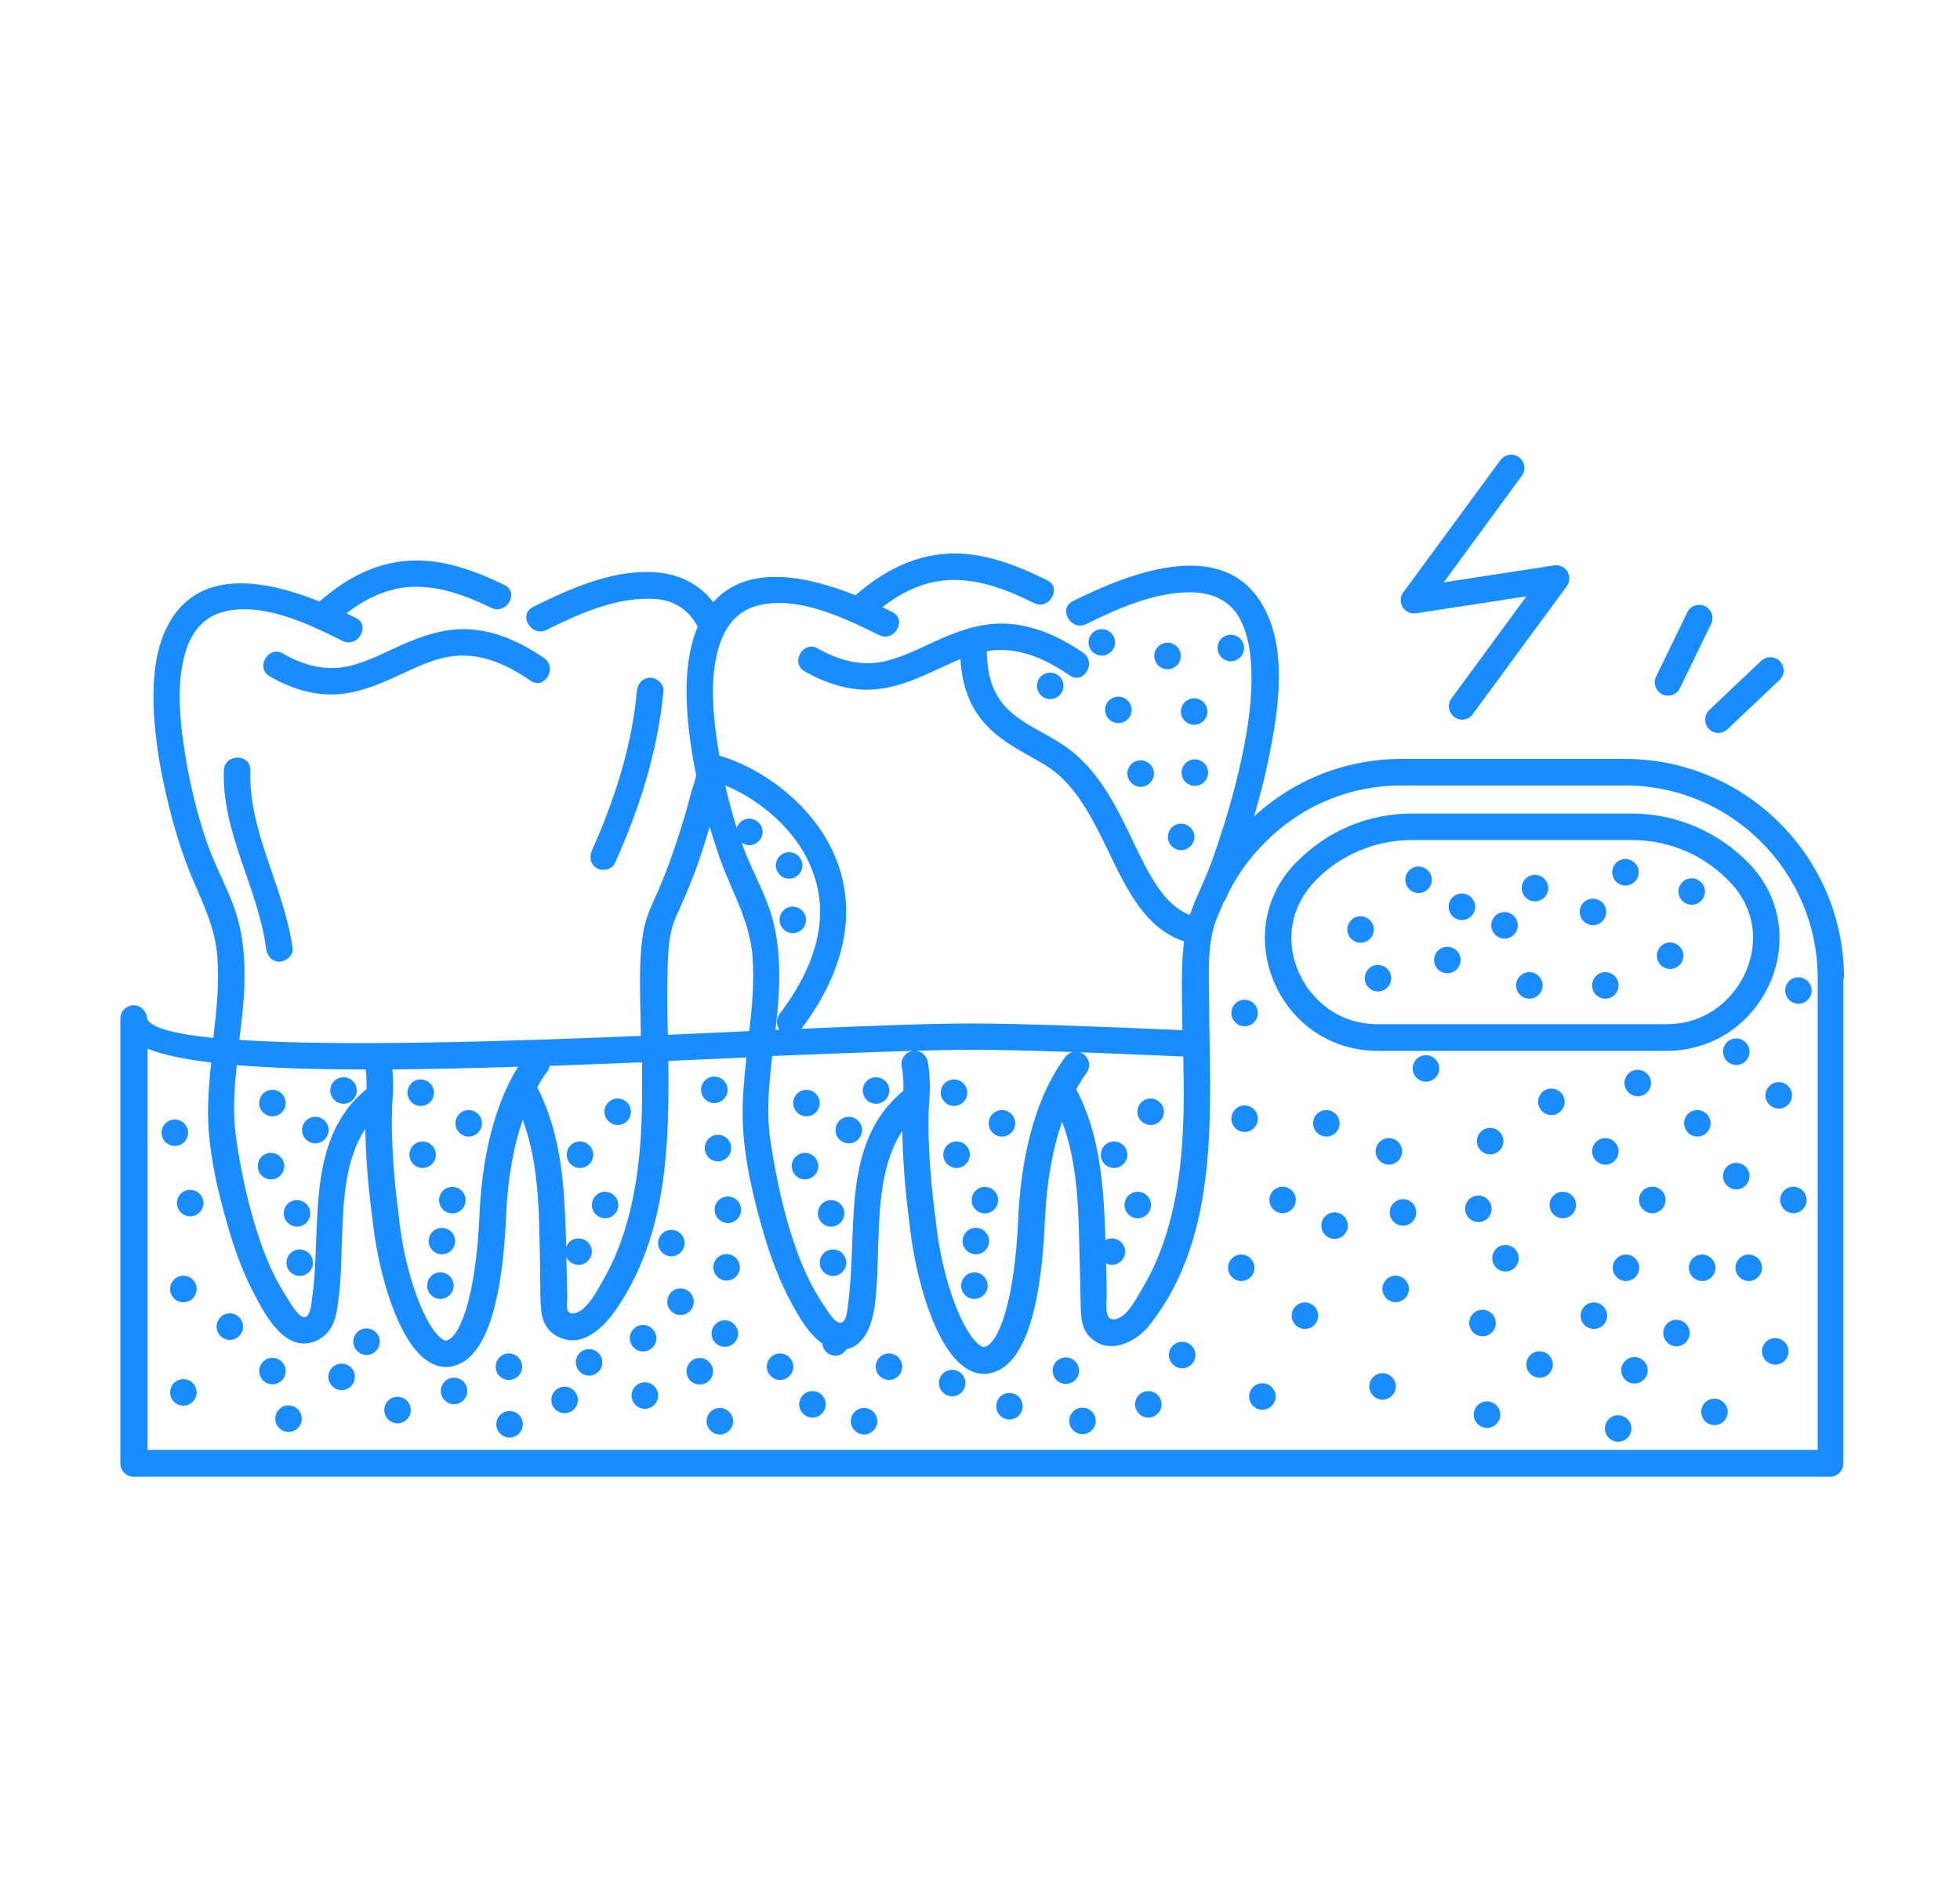 <svg width="34" height="33" viewBox="0 0 34 33" fill="none" xmlns="http://www.w3.org/2000/svg">
<path d="M3.263 19.649C3.263 19.524 3.158 19.42 3.033 19.42H3.03C2.904 19.42 2.803 19.524 2.803 19.649C2.803 19.775 2.907 19.879 3.033 19.879C3.158 19.879 3.263 19.778 3.263 19.649Z" fill="#198CFF"/>
<path d="M3.299 20.64H3.296C3.17 20.64 3.069 20.744 3.069 20.87C3.069 20.995 3.174 21.1 3.299 21.1C3.425 21.1 3.529 20.995 3.529 20.87C3.529 20.744 3.425 20.64 3.299 20.64Z" fill="#198CFF"/>
<path d="M3.184 22.13H3.178C3.052 22.13 2.951 22.234 2.951 22.36C2.951 22.486 3.055 22.59 3.181 22.59C3.307 22.59 3.411 22.486 3.411 22.36C3.411 22.234 3.31 22.13 3.184 22.13Z" fill="#198CFF"/>
<path d="M3.987 22.783H3.984C3.858 22.783 3.757 22.887 3.757 23.013C3.757 23.139 3.861 23.243 3.987 23.243C4.112 23.243 4.217 23.139 4.217 23.013C4.217 22.887 4.112 22.783 3.987 22.783Z" fill="#198CFF"/>
<path d="M3.184 23.924H3.178C3.052 23.924 2.951 24.028 2.951 24.154C2.951 24.28 3.055 24.384 3.181 24.384C3.307 24.384 3.411 24.28 3.411 24.154C3.411 24.028 3.31 23.924 3.184 23.924Z" fill="#198CFF"/>
<path d="M4.956 23.784C4.956 23.658 4.852 23.554 4.726 23.554H4.723C4.597 23.554 4.496 23.658 4.496 23.784C4.496 23.909 4.6 24.013 4.726 24.013C4.852 24.013 4.956 23.909 4.956 23.784Z" fill="#198CFF"/>
<path d="M5.005 24.38H5.002C4.877 24.38 4.775 24.485 4.775 24.61C4.775 24.736 4.88 24.84 5.005 24.84C5.131 24.84 5.235 24.736 5.235 24.61C5.235 24.485 5.134 24.38 5.005 24.38Z" fill="#198CFF"/>
<path d="M6.358 23.044H6.355C6.229 23.044 6.128 23.148 6.128 23.274C6.128 23.4 6.232 23.504 6.358 23.504C6.484 23.504 6.588 23.4 6.588 23.274C6.588 23.148 6.487 23.044 6.358 23.044Z" fill="#198CFF"/>
<path d="M5.926 23.655H5.923C5.797 23.655 5.696 23.759 5.696 23.885C5.696 24.01 5.801 24.115 5.926 24.115C6.052 24.115 6.156 24.01 6.156 23.885C6.156 23.759 6.055 23.655 5.926 23.655Z" fill="#198CFF"/>
<path d="M6.896 24.23H6.893C6.767 24.23 6.666 24.334 6.666 24.46C6.666 24.585 6.77 24.69 6.896 24.69C7.022 24.69 7.126 24.585 7.126 24.46C7.126 24.334 7.025 24.23 6.896 24.23Z" fill="#198CFF"/>
<path d="M7.876 23.899H7.873C7.748 23.899 7.646 24.003 7.646 24.129C7.646 24.255 7.751 24.359 7.876 24.359C8.002 24.359 8.106 24.255 8.106 24.129C8.106 24.003 8.005 23.899 7.876 23.899Z" fill="#198CFF"/>
<path d="M8.839 24.477H8.836C8.711 24.477 8.609 24.581 8.609 24.707C8.609 24.832 8.714 24.937 8.839 24.937C8.965 24.937 9.069 24.836 9.069 24.707C9.069 24.578 8.968 24.477 8.839 24.477Z" fill="#198CFF"/>
<path d="M8.829 23.938C8.954 23.938 9.058 23.834 9.058 23.708C9.058 23.582 8.954 23.478 8.829 23.478H8.825C8.7 23.478 8.599 23.582 8.599 23.708C8.599 23.834 8.7 23.938 8.829 23.938Z" fill="#198CFF"/>
<path d="M9.794 24.055H9.791C9.666 24.055 9.564 24.16 9.564 24.285C9.564 24.411 9.669 24.515 9.794 24.515C9.92 24.515 10.024 24.411 10.024 24.285C10.024 24.16 9.92 24.055 9.794 24.055Z" fill="#198CFF"/>
<path d="M10.219 23.403H10.216C10.09 23.403 9.989 23.507 9.989 23.633C9.989 23.759 10.094 23.863 10.219 23.863C10.345 23.863 10.449 23.759 10.449 23.633C10.449 23.507 10.345 23.403 10.219 23.403Z" fill="#198CFF"/>
<path d="M11.186 23.979H11.183C11.057 23.979 10.956 24.084 10.956 24.209C10.956 24.335 11.06 24.439 11.186 24.439C11.312 24.439 11.416 24.335 11.416 24.209C11.416 24.084 11.315 23.979 11.186 23.979Z" fill="#198CFF"/>
<path d="M11.156 23.444C11.281 23.444 11.386 23.34 11.386 23.214C11.386 23.088 11.281 22.984 11.156 22.984H11.153C11.027 22.984 10.926 23.088 10.926 23.214C10.926 23.34 11.03 23.444 11.156 23.444Z" fill="#198CFF"/>
<path d="M12.369 23.787C12.369 23.662 12.265 23.557 12.139 23.557H12.136C12.01 23.557 11.909 23.662 11.909 23.787C11.909 23.913 12.01 24.017 12.139 24.017C12.268 24.017 12.369 23.916 12.369 23.787Z" fill="#198CFF"/>
<path d="M12.574 22.903H12.571C12.445 22.903 12.344 23.007 12.344 23.133C12.344 23.259 12.448 23.363 12.574 23.363C12.699 23.363 12.804 23.259 12.804 23.133C12.804 23.007 12.699 22.903 12.574 22.903Z" fill="#198CFF"/>
<path d="M12.035 22.581C12.035 22.455 11.931 22.351 11.805 22.351H11.802C11.676 22.351 11.575 22.455 11.575 22.581C11.575 22.706 11.679 22.811 11.805 22.811C11.931 22.811 12.035 22.706 12.035 22.581Z" fill="#198CFF"/>
<path d="M12.604 21.754H12.601C12.475 21.754 12.374 21.859 12.374 21.984C12.374 22.11 12.478 22.214 12.604 22.214C12.73 22.214 12.834 22.11 12.834 21.984C12.834 21.859 12.73 21.754 12.604 21.754Z" fill="#198CFF"/>
<path d="M12.626 20.756H12.623C12.498 20.756 12.396 20.86 12.396 20.986C12.396 21.111 12.501 21.216 12.626 21.216C12.752 21.216 12.856 21.111 12.856 20.986C12.856 20.86 12.755 20.756 12.626 20.756Z" fill="#198CFF"/>
<path d="M11.876 21.563C11.876 21.438 11.772 21.334 11.646 21.334H11.643C11.517 21.334 11.416 21.438 11.416 21.563C11.416 21.689 11.52 21.793 11.646 21.793C11.772 21.793 11.876 21.689 11.876 21.563Z" fill="#198CFF"/>
<path d="M12.454 19.686H12.451C12.326 19.686 12.225 19.79 12.225 19.916C12.225 20.042 12.329 20.146 12.454 20.146C12.58 20.146 12.684 20.042 12.684 19.916C12.684 19.79 12.583 19.686 12.454 19.686Z" fill="#198CFF"/>
<path d="M12.392 19.135C12.518 19.135 12.622 19.03 12.622 18.905C12.622 18.779 12.518 18.675 12.392 18.675H12.389C12.263 18.675 12.162 18.779 12.162 18.905C12.162 19.03 12.263 19.135 12.392 19.135Z" fill="#198CFF"/>
<path d="M12.487 24.424H12.484C12.358 24.424 12.257 24.528 12.257 24.654C12.257 24.779 12.361 24.884 12.487 24.884C12.612 24.884 12.717 24.779 12.717 24.654C12.717 24.528 12.612 24.424 12.487 24.424Z" fill="#198CFF"/>
<path d="M13.532 23.478H13.529C13.403 23.478 13.302 23.582 13.302 23.708C13.302 23.834 13.406 23.938 13.532 23.938C13.657 23.938 13.762 23.834 13.762 23.708C13.762 23.582 13.657 23.478 13.532 23.478Z" fill="#198CFF"/>
<path d="M14.094 24.131H14.091C13.965 24.131 13.864 24.235 13.864 24.361C13.864 24.486 13.969 24.591 14.094 24.591C14.22 24.591 14.324 24.486 14.324 24.361C14.324 24.235 14.223 24.131 14.094 24.131Z" fill="#198CFF"/>
<path d="M20.507 23.276H20.504C20.378 23.276 20.277 23.38 20.277 23.506C20.277 23.632 20.382 23.736 20.507 23.736C20.633 23.736 20.737 23.632 20.737 23.506C20.737 23.38 20.636 23.276 20.507 23.276Z" fill="#198CFF"/>
<path d="M19.92 24.131H19.917C19.792 24.131 19.69 24.235 19.69 24.361C19.69 24.486 19.795 24.591 19.92 24.591C20.046 24.591 20.15 24.486 20.15 24.361C20.15 24.235 20.046 24.131 19.92 24.131Z" fill="#198CFF"/>
<path d="M14.989 24.424H14.986C14.86 24.424 14.759 24.528 14.759 24.654C14.759 24.779 14.863 24.884 14.989 24.884C15.114 24.884 15.219 24.779 15.219 24.654C15.219 24.528 15.114 24.424 14.989 24.424Z" fill="#198CFF"/>
<path d="M15.421 23.478H15.418C15.293 23.478 15.191 23.582 15.191 23.708C15.191 23.834 15.296 23.938 15.421 23.938C15.547 23.938 15.651 23.834 15.651 23.708C15.651 23.582 15.55 23.478 15.421 23.478Z" fill="#198CFF"/>
<path d="M16.517 23.762H16.514C16.388 23.762 16.287 23.866 16.287 23.991C16.287 24.117 16.391 24.221 16.517 24.221C16.643 24.221 16.747 24.117 16.747 23.991C16.747 23.866 16.646 23.762 16.517 23.762Z" fill="#198CFF"/>
<path d="M17.511 24.164H17.508C17.382 24.164 17.281 24.268 17.281 24.394C17.281 24.52 17.386 24.624 17.511 24.624C17.637 24.624 17.741 24.52 17.741 24.394C17.741 24.268 17.637 24.164 17.511 24.164Z" fill="#198CFF"/>
<path d="M18.719 23.777C18.719 23.651 18.614 23.547 18.489 23.547H18.486C18.36 23.547 18.259 23.651 18.259 23.777C18.259 23.902 18.363 24.007 18.489 24.007C18.614 24.007 18.719 23.902 18.719 23.777Z" fill="#198CFF"/>
<path d="M18.778 24.419H18.775C18.649 24.419 18.548 24.523 18.548 24.649C18.548 24.774 18.652 24.878 18.778 24.878C18.903 24.878 19.008 24.774 19.008 24.649C19.008 24.523 18.903 24.419 18.778 24.419Z" fill="#198CFF"/>
<path d="M5.938 12.036C6.303 11.993 6.634 11.845 6.965 11.692C7.265 11.554 7.575 11.404 7.909 11.377C8.387 11.337 8.819 11.545 9.206 11.809C9.448 11.974 9.678 11.579 9.436 11.413C9.025 11.134 8.556 10.917 8.05 10.914C7.673 10.911 7.32 11.033 6.977 11.183C6.671 11.318 6.373 11.484 6.042 11.557C5.641 11.646 5.257 11.539 4.908 11.337C4.654 11.19 4.424 11.585 4.678 11.732C5.061 11.953 5.49 12.088 5.938 12.036Z" fill="#198CFF"/>
<path d="M3.883 13.366C3.849 14.457 4.475 15.395 4.616 16.452C4.631 16.575 4.711 16.682 4.846 16.682C4.956 16.682 5.091 16.575 5.076 16.452C4.935 15.401 4.309 14.441 4.343 13.366C4.352 13.068 3.892 13.068 3.883 13.366Z" fill="#198CFF"/>
<path d="M10.666 14.975C11.095 14.025 11.411 13.029 11.509 11.986C11.521 11.864 11.396 11.757 11.279 11.757C11.144 11.757 11.062 11.861 11.049 11.986C10.96 12.943 10.663 13.875 10.271 14.745C10.219 14.859 10.237 14.994 10.354 15.061C10.449 15.116 10.614 15.089 10.666 14.975Z" fill="#198CFF"/>
<path d="M10.496 21.133C10.622 21.133 10.726 21.029 10.726 20.903C10.726 20.777 10.622 20.673 10.496 20.673H10.493C10.368 20.673 10.267 20.777 10.267 20.903C10.267 21.029 10.371 21.133 10.496 21.133Z" fill="#198CFF"/>
<path d="M10.061 20.261C10.187 20.261 10.291 20.157 10.291 20.031C10.291 19.905 10.187 19.801 10.061 19.801H10.058C9.932 19.801 9.831 19.905 9.831 20.031C9.831 20.157 9.935 20.261 10.061 20.261Z" fill="#198CFF"/>
<path d="M10.715 19.515C10.841 19.515 10.945 19.411 10.945 19.286C10.945 19.16 10.841 19.056 10.715 19.056H10.712C10.586 19.056 10.485 19.16 10.485 19.286C10.485 19.411 10.59 19.515 10.715 19.515Z" fill="#198CFF"/>
<path d="M8.13 19.716C8.256 19.716 8.36 19.612 8.36 19.486C8.36 19.361 8.256 19.256 8.13 19.256H8.127C8.002 19.256 7.9 19.361 7.9 19.486C7.9 19.612 8.005 19.716 8.13 19.716Z" fill="#198CFF"/>
<path d="M7.331 19.802H7.328C7.203 19.802 7.102 19.906 7.102 20.031C7.102 20.157 7.206 20.261 7.331 20.261C7.457 20.261 7.561 20.157 7.561 20.031C7.561 19.903 7.457 19.802 7.331 19.802Z" fill="#198CFF"/>
<path d="M7.847 21.049C7.973 21.049 8.077 20.945 8.077 20.819C8.077 20.693 7.973 20.589 7.847 20.589H7.844C7.718 20.589 7.617 20.693 7.617 20.819C7.617 20.945 7.718 21.049 7.847 21.049Z" fill="#198CFF"/>
<path d="M7.665 21.3H7.662C7.537 21.3 7.436 21.404 7.436 21.529C7.436 21.655 7.54 21.759 7.665 21.759C7.791 21.759 7.895 21.655 7.895 21.529C7.895 21.404 7.794 21.3 7.665 21.3Z" fill="#198CFF"/>
<path d="M5.152 21.278C5.277 21.278 5.382 21.174 5.382 21.048C5.382 20.922 5.277 20.818 5.152 20.818H5.149C5.023 20.818 4.922 20.922 4.922 21.048C4.922 21.174 5.026 21.278 5.152 21.278Z" fill="#198CFF"/>
<path d="M4.701 20.459C4.826 20.459 4.931 20.355 4.931 20.229C4.931 20.103 4.826 19.999 4.701 19.999H4.698C4.572 19.999 4.471 20.103 4.471 20.229C4.471 20.358 4.575 20.459 4.701 20.459Z" fill="#198CFF"/>
<path d="M5.47 19.833C5.596 19.833 5.7 19.729 5.7 19.603C5.7 19.478 5.596 19.373 5.47 19.373H5.467C5.341 19.373 5.24 19.478 5.24 19.603C5.24 19.729 5.344 19.833 5.47 19.833Z" fill="#198CFF"/>
<path d="M4.726 19.365C4.852 19.365 4.956 19.261 4.956 19.135C4.956 19.009 4.852 18.905 4.726 18.905H4.723C4.597 18.905 4.496 19.009 4.496 19.135C4.496 19.261 4.6 19.365 4.726 19.365Z" fill="#198CFF"/>
<path d="M7.639 22.072H7.636C7.51 22.072 7.409 22.176 7.409 22.302C7.409 22.428 7.513 22.532 7.639 22.532C7.765 22.532 7.869 22.428 7.869 22.302C7.869 22.176 7.768 22.072 7.639 22.072Z" fill="#198CFF"/>
<path d="M7.298 19.185C7.424 19.185 7.528 19.081 7.528 18.955C7.528 18.829 7.424 18.725 7.298 18.725H7.295C7.17 18.725 7.068 18.829 7.068 18.955C7.068 19.081 7.173 19.185 7.298 19.185Z" fill="#198CFF"/>
<path d="M5.199 21.674H5.196C5.07 21.674 4.969 21.778 4.969 21.904C4.969 22.03 5.073 22.134 5.199 22.134C5.324 22.134 5.429 22.03 5.429 21.904C5.429 21.778 5.324 21.674 5.199 21.674Z" fill="#198CFF"/>
<path d="M5.959 19.147C6.085 19.147 6.189 19.043 6.189 18.917C6.189 18.791 6.085 18.687 5.959 18.687H5.956C5.831 18.687 5.729 18.791 5.729 18.917C5.729 19.043 5.834 19.147 5.959 19.147Z" fill="#198CFF"/>
<path d="M19.737 21.133C19.862 21.133 19.967 21.029 19.967 20.903C19.967 20.777 19.862 20.673 19.737 20.673H19.734C19.608 20.673 19.507 20.777 19.507 20.903C19.507 21.029 19.611 21.133 19.737 21.133Z" fill="#198CFF"/>
<path d="M19.326 20.261C19.451 20.261 19.556 20.157 19.556 20.031C19.556 19.905 19.451 19.801 19.326 19.801H19.323C19.197 19.801 19.096 19.905 19.096 20.031C19.093 20.157 19.197 20.261 19.326 20.261Z" fill="#198CFF"/>
<path d="M19.96 19.515C20.086 19.515 20.19 19.411 20.19 19.286C20.19 19.16 20.086 19.056 19.96 19.056H19.957C19.832 19.056 19.73 19.16 19.73 19.286C19.73 19.411 19.832 19.515 19.96 19.515Z" fill="#198CFF"/>
<path d="M17.381 19.716C17.507 19.716 17.611 19.612 17.611 19.486C17.611 19.361 17.507 19.256 17.381 19.256H17.378C17.253 19.256 17.151 19.361 17.151 19.486C17.151 19.612 17.253 19.716 17.381 19.716Z" fill="#198CFF"/>
<path d="M16.593 19.801H16.59C16.464 19.801 16.363 19.906 16.363 20.031C16.363 20.157 16.468 20.261 16.593 20.261C16.719 20.261 16.823 20.157 16.823 20.031C16.823 19.903 16.722 19.801 16.593 19.801Z" fill="#198CFF"/>
<path d="M17.085 21.049C17.211 21.049 17.315 20.945 17.315 20.819C17.315 20.693 17.211 20.589 17.085 20.589H17.082C16.957 20.589 16.855 20.693 16.855 20.819C16.855 20.945 16.96 21.049 17.085 21.049Z" fill="#198CFF"/>
<path d="M16.928 21.299H16.925C16.799 21.299 16.698 21.404 16.698 21.529C16.698 21.655 16.802 21.759 16.928 21.759C17.054 21.759 17.158 21.655 17.158 21.529C17.158 21.404 17.054 21.299 16.928 21.299Z" fill="#198CFF"/>
<path d="M14.417 21.278C14.543 21.278 14.647 21.174 14.647 21.048C14.647 20.922 14.543 20.818 14.417 20.818H14.414C14.289 20.818 14.188 20.922 14.188 21.048C14.188 21.174 14.289 21.278 14.417 21.278Z" fill="#198CFF"/>
<path d="M13.964 19.999H13.961C13.835 19.999 13.734 20.103 13.734 20.229C13.734 20.354 13.839 20.459 13.964 20.459C14.09 20.459 14.194 20.354 14.194 20.229C14.194 20.103 14.09 19.999 13.964 19.999Z" fill="#198CFF"/>
<path d="M14.724 19.833C14.85 19.833 14.954 19.729 14.954 19.603C14.954 19.477 14.85 19.373 14.724 19.373H14.721C14.595 19.373 14.494 19.477 14.494 19.603C14.494 19.729 14.595 19.833 14.724 19.833Z" fill="#198CFF"/>
<path d="M13.99 19.365C14.115 19.365 14.22 19.261 14.22 19.135C14.22 19.009 14.115 18.905 13.99 18.905H13.987C13.861 18.905 13.76 19.009 13.76 19.135C13.76 19.261 13.861 19.365 13.99 19.365Z" fill="#198CFF"/>
<path d="M16.903 22.072H16.9C16.774 22.072 16.673 22.177 16.673 22.302C16.673 22.428 16.777 22.532 16.903 22.532C17.028 22.532 17.133 22.428 17.133 22.302C17.133 22.177 17.028 22.072 16.903 22.072Z" fill="#198CFF"/>
<path d="M16.549 19.185C16.675 19.185 16.779 19.08 16.779 18.955C16.779 18.829 16.675 18.725 16.549 18.725H16.546C16.421 18.725 16.319 18.829 16.319 18.955C16.319 19.08 16.424 19.185 16.549 19.185Z" fill="#198CFF"/>
<path d="M14.45 21.674H14.447C14.321 21.674 14.22 21.778 14.22 21.904C14.22 22.03 14.324 22.134 14.45 22.134C14.575 22.134 14.68 22.03 14.68 21.904C14.68 21.778 14.578 21.674 14.45 21.674Z" fill="#198CFF"/>
<path d="M15.197 19.147C15.322 19.147 15.427 19.043 15.427 18.917C15.427 18.791 15.322 18.687 15.197 18.687H15.194C15.068 18.687 14.967 18.791 14.967 18.917C14.967 19.043 15.068 19.147 15.197 19.147Z" fill="#198CFF"/>
<path d="M19.787 13.649C19.912 13.649 20.017 13.544 20.017 13.419C20.017 13.293 19.912 13.189 19.787 13.189H19.784C19.658 13.189 19.557 13.293 19.557 13.419C19.557 13.544 19.661 13.649 19.787 13.649Z" fill="#198CFF"/>
<path d="M19.4 12.085H19.397C19.271 12.085 19.17 12.189 19.17 12.315C19.17 12.44 19.274 12.544 19.4 12.544C19.526 12.544 19.63 12.44 19.63 12.315C19.63 12.189 19.526 12.085 19.4 12.085Z" fill="#198CFF"/>
<path d="M18.215 11.668C18.089 11.668 17.988 11.772 17.988 11.898C17.988 12.023 18.093 12.128 18.218 12.128C18.344 12.128 18.448 12.023 18.448 11.898C18.448 11.772 18.344 11.668 18.218 11.668H18.215Z" fill="#198CFF"/>
<path d="M19.113 10.914H19.11C18.984 10.914 18.883 11.018 18.883 11.143C18.883 11.269 18.987 11.373 19.113 11.373C19.238 11.373 19.343 11.269 19.343 11.143C19.343 11.018 19.238 10.914 19.113 10.914Z" fill="#198CFF"/>
<path d="M20.253 11.149H20.25C20.125 11.149 20.023 11.253 20.023 11.379C20.023 11.505 20.128 11.609 20.253 11.609C20.379 11.609 20.483 11.505 20.483 11.379C20.483 11.253 20.382 11.149 20.253 11.149Z" fill="#198CFF"/>
<path d="M21.581 11.241C21.581 11.115 21.477 11.011 21.351 11.011H21.348C21.222 11.011 21.121 11.115 21.121 11.241C21.121 11.367 21.225 11.471 21.351 11.471C21.477 11.471 21.581 11.367 21.581 11.241Z" fill="#198CFF"/>
<path d="M20.715 12.114H20.712C20.587 12.114 20.485 12.218 20.485 12.344C20.485 12.469 20.59 12.573 20.715 12.573C20.841 12.573 20.945 12.469 20.945 12.344C20.945 12.218 20.841 12.114 20.715 12.114Z" fill="#198CFF"/>
<path d="M20.957 13.402C20.957 13.277 20.853 13.172 20.727 13.172H20.724C20.598 13.172 20.497 13.277 20.497 13.402C20.497 13.528 20.601 13.632 20.727 13.632C20.853 13.632 20.957 13.531 20.957 13.402Z" fill="#198CFF"/>
<path d="M20.486 14.288C20.36 14.288 20.259 14.392 20.259 14.518C20.259 14.644 20.363 14.748 20.489 14.748C20.614 14.748 20.719 14.644 20.719 14.518C20.719 14.392 20.614 14.288 20.489 14.288H20.486Z" fill="#198CFF"/>
<path d="M13.689 15.242C13.815 15.242 13.919 15.138 13.919 15.012C13.919 14.887 13.815 14.783 13.689 14.783H13.686C13.56 14.783 13.459 14.887 13.459 15.012C13.459 15.138 13.563 15.242 13.689 15.242Z" fill="#198CFF"/>
<path d="M13.752 15.727H13.749C13.624 15.727 13.523 15.831 13.523 15.957C13.523 16.083 13.627 16.187 13.752 16.187C13.878 16.187 13.982 16.083 13.982 15.957C13.982 15.831 13.878 15.727 13.752 15.727Z" fill="#198CFF"/>
<path d="M31.988 16.966C31.988 14.869 30.284 13.165 28.187 13.165H24.312C23.353 13.165 22.451 13.521 21.753 14.164C21.848 13.836 21.936 13.508 22.004 13.174C22.176 12.331 22.36 11.212 21.866 10.437C21.143 9.303 19.533 9.971 18.61 10.428C18.347 10.559 18.577 10.955 18.843 10.826C19.368 10.566 19.95 10.305 20.542 10.277C20.891 10.259 21.198 10.336 21.412 10.59C21.596 10.811 21.679 11.172 21.701 11.491C21.731 11.939 21.682 12.393 21.602 12.831C21.514 13.321 21.388 13.806 21.241 14.281C21.17 14.508 21.097 14.732 21.017 14.952C20.904 15.265 20.747 15.559 20.64 15.872C20.189 15.697 19.938 15.185 19.653 14.591C19.389 14.039 19.113 13.469 18.629 13.061C18.46 12.92 18.267 12.812 18.08 12.708C17.568 12.423 17.127 12.175 17.118 11.298C17.164 11.292 17.21 11.28 17.256 11.277C17.737 11.246 18.169 11.451 18.558 11.718C18.801 11.884 19.03 11.488 18.788 11.323C18.378 11.041 17.905 10.826 17.4 10.817C17.01 10.811 16.642 10.937 16.293 11.093C15.974 11.234 15.668 11.402 15.324 11.476C14.923 11.562 14.537 11.448 14.187 11.249C13.933 11.102 13.703 11.498 13.957 11.645C14.344 11.865 14.773 12.003 15.22 11.954C15.597 11.914 15.938 11.761 16.281 11.602C16.407 11.543 16.532 11.485 16.661 11.433C16.719 12.478 17.348 12.828 17.857 13.113C18.031 13.211 18.2 13.303 18.332 13.416C18.742 13.76 18.994 14.287 19.239 14.793C19.552 15.443 19.877 16.111 20.539 16.329C20.487 16.761 20.502 17.205 20.508 17.641C20.508 17.717 20.511 17.794 20.511 17.87C19.04 17.806 17.758 17.757 16.875 17.754C16.131 17.754 15.101 17.794 13.902 17.846C14.828 16.614 14.76 15.611 14.537 14.989C14.15 13.91 13.102 13.278 12.48 13.11C12.461 13.003 12.443 12.892 12.428 12.785C12.363 12.307 12.326 11.795 12.443 11.32C12.544 10.906 12.762 10.587 13.182 10.495C13.868 10.342 14.653 10.722 15.248 11.016C15.511 11.148 15.744 10.753 15.481 10.618C15.426 10.59 15.367 10.562 15.306 10.532C15.655 10.262 16.057 10.069 16.511 10.06C17.014 10.051 17.495 10.241 17.936 10.461C18.197 10.593 18.43 10.198 18.166 10.066C17.639 9.805 17.066 9.578 16.468 9.603C15.842 9.628 15.303 9.922 14.84 10.326C14.003 9.992 12.973 9.772 12.372 10.446C12.155 10.164 11.848 9.986 11.462 9.937C10.699 9.845 9.911 10.198 9.246 10.529C8.982 10.661 9.212 11.056 9.479 10.927C10.052 10.642 10.72 10.342 11.376 10.391C11.71 10.415 11.965 10.599 12.103 10.872C11.931 11.274 11.9 11.74 11.913 12.169C11.928 12.595 11.989 13.018 12.075 13.438C12.069 13.524 12.02 13.643 11.995 13.729C11.965 13.849 11.931 13.968 11.897 14.088C11.83 14.321 11.756 14.551 11.677 14.78C11.597 15.01 11.511 15.237 11.413 15.461C11.318 15.673 11.217 15.878 11.171 16.108C11.079 16.586 11.103 17.089 11.109 17.573C11.113 17.705 11.113 17.837 11.116 17.969C8.774 18.067 5.907 18.156 4.151 18.039C4.185 17.763 4.218 17.49 4.234 17.221C4.255 16.798 4.24 16.365 4.129 15.958C4.01 15.513 3.765 15.108 3.611 14.676C3.403 14.091 3.259 13.462 3.176 12.846C3.112 12.38 3.078 11.881 3.188 11.418C3.286 11.007 3.501 10.694 3.918 10.602C4.589 10.455 5.359 10.826 5.941 11.117C6.205 11.249 6.438 10.854 6.174 10.719C6.122 10.691 6.067 10.667 6.009 10.639C6.343 10.382 6.726 10.195 7.155 10.179C7.636 10.164 8.096 10.336 8.522 10.544C8.786 10.673 9.016 10.277 8.752 10.149C8.243 9.9 7.688 9.695 7.112 9.726C6.508 9.756 5.987 10.044 5.543 10.434C4.629 10.069 3.483 9.842 2.94 10.796C2.698 11.219 2.652 11.74 2.664 12.218C2.68 12.825 2.793 13.435 2.94 14.023C3.044 14.437 3.17 14.842 3.336 15.234C3.529 15.694 3.737 16.105 3.771 16.611C3.805 17.08 3.755 17.543 3.7 18.005C3.044 17.938 2.618 17.834 2.548 17.668C2.548 17.543 2.443 17.438 2.318 17.438C2.192 17.438 2.088 17.543 2.088 17.668V25.387C2.088 25.513 2.192 25.617 2.318 25.617H31.746C31.807 25.617 31.866 25.592 31.908 25.549C31.951 25.506 31.976 25.448 31.976 25.387V17.671V17.668V16.966H31.988ZM16.882 18.211H16.897C17.771 18.211 19.058 18.263 20.526 18.327C20.533 18.6 20.536 18.876 20.533 19.149C20.523 20.022 20.438 20.905 20.119 21.727C20.033 21.951 19.926 22.168 19.803 22.374C19.705 22.536 19.573 22.803 19.386 22.873C19.125 22.968 19.202 22.573 19.199 22.426C19.196 22.254 19.19 22.085 19.187 21.914C19.218 21.929 19.251 21.941 19.288 21.941C19.414 21.941 19.518 21.837 19.518 21.712C19.518 21.586 19.414 21.482 19.288 21.482H19.285C19.245 21.482 19.208 21.494 19.175 21.512C19.15 20.617 19.092 19.698 18.669 18.894C18.73 18.787 18.788 18.692 18.847 18.612C18.923 18.511 18.902 18.367 18.801 18.29C18.699 18.214 18.555 18.235 18.479 18.336C18.145 18.784 17.731 19.636 17.663 21.147C17.599 22.585 17.32 23.305 17.081 23.364C17.075 23.367 17.05 23.373 16.998 23.336C16.716 23.143 16.339 22.245 16.226 21.123C16.121 20.347 16.082 19.566 16.121 19.081C16.152 18.689 16.094 18.416 16.091 18.407C16.063 18.284 15.941 18.205 15.818 18.232C15.695 18.26 15.616 18.382 15.643 18.505C15.643 18.508 15.68 18.674 15.671 18.922C14.567 19.826 14.889 21.362 14.711 22.619C14.699 22.705 14.693 22.916 14.592 22.944C14.485 22.974 14.344 22.72 14.291 22.643C14.086 22.343 13.933 22.009 13.81 21.666C13.595 21.062 13.464 20.43 13.366 19.799C13.292 19.311 13.338 18.812 13.396 18.318C14.816 18.263 16.036 18.211 16.882 18.211ZM14.107 15.142C14.38 15.899 14.181 16.724 13.522 17.591C13.461 17.674 13.464 17.782 13.519 17.861C13.497 17.861 13.473 17.864 13.451 17.864C13.476 17.665 13.497 17.463 13.507 17.267C13.531 16.844 13.519 16.408 13.415 15.994C13.301 15.535 13.047 15.118 12.884 14.673C12.878 14.652 12.872 14.63 12.863 14.612C12.903 14.639 12.946 14.661 12.998 14.661C13.123 14.661 13.228 14.557 13.228 14.431C13.228 14.305 13.123 14.201 12.998 14.201H12.995C12.893 14.201 12.811 14.269 12.78 14.361C12.704 14.118 12.636 13.873 12.581 13.625C13.133 13.849 13.838 14.382 14.107 15.142ZM11.582 16.773C11.591 16.47 11.606 16.169 11.732 15.89C11.848 15.63 11.965 15.372 12.063 15.102C12.155 14.851 12.235 14.597 12.311 14.342C12.403 14.652 12.504 14.958 12.633 15.259C12.826 15.712 13.022 16.117 13.056 16.62C13.084 17.043 13.047 17.466 12.998 17.886C12.936 17.889 12.875 17.892 12.811 17.895C12.434 17.913 12.02 17.932 11.585 17.95C11.575 17.552 11.569 17.156 11.582 16.773ZM11.137 19.094C11.128 19.976 11.039 20.875 10.708 21.702C10.631 21.892 10.539 22.073 10.438 22.251C10.343 22.413 10.227 22.637 10.061 22.741C10 22.778 9.905 22.818 9.853 22.744C9.819 22.698 9.84 22.57 9.84 22.518C9.834 22.282 9.831 22.043 9.825 21.806C9.862 21.886 9.942 21.941 10.037 21.941C10.162 21.941 10.267 21.837 10.267 21.712C10.267 21.586 10.162 21.482 10.037 21.482H10.034C9.935 21.482 9.856 21.543 9.822 21.629C9.797 20.681 9.761 19.716 9.319 18.861C9.377 18.756 9.436 18.661 9.494 18.588C9.515 18.557 9.528 18.523 9.534 18.49C10.052 18.471 10.585 18.45 11.14 18.428C11.137 18.649 11.137 18.873 11.137 19.094ZM6.806 18.551C7.477 18.545 8.21 18.529 8.988 18.505C8.691 18.983 8.375 19.783 8.317 21.077C8.256 22.487 7.98 23.195 7.747 23.253C7.728 23.259 7.701 23.25 7.67 23.229C7.394 23.039 7.023 22.159 6.913 21.055C6.812 20.292 6.772 19.526 6.812 19.051C6.827 18.839 6.818 18.668 6.806 18.551ZM6.343 18.551C6.352 18.622 6.364 18.738 6.358 18.891C5.276 19.78 5.589 21.285 5.414 22.521C5.405 22.594 5.389 22.852 5.276 22.849C5.172 22.846 5.025 22.582 4.976 22.505C4.776 22.202 4.629 21.865 4.51 21.521C4.313 20.945 4.182 20.341 4.096 19.74C4.034 19.323 4.062 18.901 4.108 18.477C4.73 18.529 5.481 18.551 6.343 18.551ZM2.56 25.154V18.192C2.817 18.297 3.195 18.376 3.664 18.431C3.633 18.726 3.608 19.02 3.608 19.314C3.614 19.989 3.783 20.697 3.973 21.34C4.083 21.712 4.218 22.079 4.399 22.426C4.552 22.72 4.792 23.18 5.132 23.284C5.334 23.345 5.543 23.269 5.681 23.115C5.815 22.965 5.843 22.763 5.868 22.57C5.92 22.19 5.92 21.803 5.935 21.42C5.956 20.823 5.99 20.102 6.337 19.581C6.343 20.032 6.383 20.565 6.456 21.108C6.554 22.064 6.894 23.256 7.413 23.606C7.532 23.689 7.646 23.713 7.737 23.713C7.787 23.713 7.832 23.707 7.869 23.695C8.403 23.56 8.709 22.683 8.78 21.095C8.81 20.381 8.924 19.838 9.068 19.425C9.365 20.222 9.35 21.111 9.368 21.954C9.374 22.205 9.365 22.466 9.387 22.717C9.402 22.913 9.488 23.085 9.666 23.18C10.107 23.416 10.493 23.005 10.717 22.671C11.566 21.399 11.609 19.894 11.594 18.404C12.002 18.386 12.412 18.367 12.835 18.349C12.872 18.346 12.909 18.346 12.949 18.343C12.909 18.701 12.875 19.06 12.884 19.422C12.9 20.093 13.071 20.801 13.261 21.442C13.378 21.831 13.522 22.217 13.715 22.576C13.841 22.809 14.018 23.137 14.264 23.305C14.273 23.422 14.371 23.517 14.491 23.517C14.573 23.517 14.644 23.471 14.684 23.404C15.006 23.342 15.134 22.956 15.174 22.646C15.226 22.254 15.223 21.859 15.239 21.463C15.26 20.862 15.303 20.139 15.652 19.618C15.659 20.078 15.698 20.626 15.772 21.184C15.87 22.156 16.216 23.367 16.744 23.725C16.866 23.808 16.98 23.833 17.072 23.833C17.124 23.833 17.167 23.823 17.203 23.814C17.746 23.676 18.056 22.787 18.126 21.172C18.16 20.439 18.276 19.881 18.424 19.458C18.706 20.2 18.709 21.028 18.727 21.816C18.733 22.07 18.739 22.322 18.745 22.576C18.752 22.775 18.739 22.987 18.871 23.152C19.178 23.529 19.686 23.308 19.935 22.993C21.195 21.408 20.98 19.219 20.974 17.331C20.971 16.85 20.931 16.316 21.133 15.869C21.167 15.795 21.195 15.722 21.225 15.651C21.238 15.636 21.25 15.623 21.256 15.605C21.419 15.237 21.645 14.909 21.955 14.603C22.583 13.971 23.423 13.625 24.315 13.625H28.19C30.032 13.625 31.531 15.124 31.531 16.966V17.659V17.662V25.151H2.56V25.154Z" fill="#198CFF"/>
<path d="M23.897 18.229H28.909C29.7 18.229 30.39 17.772 30.709 17.037C31.012 16.332 30.88 15.553 30.362 15.001C29.829 14.437 29.081 14.112 28.308 14.112H24.498C23.744 14.112 23.033 14.406 22.503 14.943L22.478 14.967C21.942 15.516 21.794 16.301 22.095 17.021C22.408 17.766 23.097 18.229 23.897 18.229ZM22.825 15.268C23.269 14.82 23.864 14.572 24.495 14.572H28.305C28.962 14.572 29.575 14.836 30.025 15.317C30.421 15.737 30.519 16.313 30.286 16.853C30.096 17.294 29.633 17.766 28.909 17.766H23.897C23.168 17.766 22.705 17.288 22.518 16.84C22.288 16.298 22.398 15.703 22.825 15.268Z" fill="#198CFF"/>
<path d="M22.479 20.816C22.479 20.69 22.375 20.586 22.249 20.586H22.246C22.121 20.586 22.02 20.69 22.02 20.816C22.02 20.941 22.124 21.045 22.249 21.045C22.375 21.045 22.479 20.941 22.479 20.816Z" fill="#198CFF"/>
<path d="M21.762 21.992C21.762 21.866 21.658 21.762 21.533 21.762H21.53C21.404 21.762 21.303 21.866 21.303 21.992C21.303 22.118 21.407 22.222 21.533 22.222C21.658 22.222 21.762 22.118 21.762 21.992Z" fill="#198CFF"/>
<path d="M22.636 22.593H22.633C22.507 22.593 22.406 22.697 22.406 22.823C22.406 22.949 22.511 23.053 22.636 23.053C22.762 23.053 22.866 22.949 22.866 22.823C22.866 22.697 22.762 22.593 22.636 22.593Z" fill="#198CFF"/>
<path d="M21.899 23.995H21.896C21.77 23.995 21.669 24.1 21.669 24.225C21.669 24.351 21.773 24.455 21.899 24.455C22.024 24.455 22.129 24.351 22.129 24.225C22.129 24.1 22.024 23.995 21.899 23.995Z" fill="#198CFF"/>
<path d="M23.983 23.82H23.98C23.854 23.82 23.753 23.924 23.753 24.05C23.753 24.175 23.857 24.28 23.983 24.28C24.108 24.28 24.213 24.175 24.213 24.05C24.213 23.924 24.108 23.82 23.983 23.82Z" fill="#198CFF"/>
<path d="M24.21 22.129H24.207C24.082 22.129 23.98 22.233 23.98 22.359C23.98 22.485 24.085 22.589 24.21 22.589C24.336 22.589 24.44 22.485 24.44 22.359C24.44 22.233 24.336 22.129 24.21 22.129Z" fill="#198CFF"/>
<path d="M23.151 21.031H23.148C23.022 21.031 22.921 21.135 22.921 21.261C22.921 21.386 23.025 21.491 23.151 21.491C23.276 21.491 23.381 21.386 23.381 21.261C23.381 21.135 23.28 21.031 23.151 21.031Z" fill="#198CFF"/>
<path d="M24.09 19.743C23.964 19.743 23.863 19.847 23.863 19.973C23.863 20.099 23.968 20.203 24.093 20.203C24.219 20.203 24.323 20.099 24.323 19.973C24.323 19.847 24.219 19.743 24.093 19.743H24.09Z" fill="#198CFF"/>
<path d="M21.59 19.636C21.716 19.636 21.82 19.532 21.82 19.406C21.82 19.28 21.716 19.176 21.59 19.176H21.587C21.462 19.176 21.36 19.28 21.36 19.406C21.36 19.532 21.465 19.636 21.59 19.636Z" fill="#198CFF"/>
<path d="M21.59 17.803C21.716 17.803 21.82 17.699 21.82 17.573C21.82 17.447 21.716 17.343 21.59 17.343H21.587C21.462 17.343 21.36 17.447 21.36 17.573C21.36 17.699 21.465 17.803 21.59 17.803Z" fill="#198CFF"/>
<path d="M23.005 19.256C22.88 19.256 22.778 19.361 22.778 19.486C22.778 19.612 22.883 19.716 23.008 19.716C23.134 19.716 23.238 19.612 23.238 19.486C23.238 19.361 23.134 19.256 23.008 19.256H23.005Z" fill="#198CFF"/>
<path d="M24.736 18.304H24.733C24.607 18.304 24.506 18.408 24.506 18.534C24.506 18.66 24.61 18.764 24.736 18.764C24.861 18.764 24.966 18.66 24.966 18.534C24.966 18.408 24.861 18.304 24.736 18.304Z" fill="#198CFF"/>
<path d="M25.847 19.565C25.721 19.565 25.62 19.669 25.62 19.795C25.62 19.921 25.724 20.025 25.85 20.025C25.976 20.025 26.08 19.921 26.08 19.795C26.08 19.669 25.976 19.565 25.85 19.565H25.847Z" fill="#198CFF"/>
<path d="M24.338 20.802H24.335C24.21 20.802 24.108 20.907 24.108 21.032C24.108 21.158 24.213 21.262 24.338 21.262C24.464 21.262 24.568 21.158 24.568 21.032C24.568 20.907 24.467 20.802 24.338 20.802Z" fill="#198CFF"/>
<path d="M25.875 20.969C25.875 20.843 25.771 20.739 25.645 20.739H25.642C25.516 20.739 25.415 20.843 25.415 20.969C25.415 21.095 25.519 21.199 25.645 21.199C25.771 21.199 25.875 21.098 25.875 20.969Z" fill="#198CFF"/>
<path d="M26.116 21.597H26.113C25.987 21.597 25.886 21.701 25.886 21.827C25.886 21.953 25.99 22.057 26.116 22.057C26.241 22.057 26.346 21.953 26.346 21.827C26.346 21.701 26.241 21.597 26.116 21.597Z" fill="#198CFF"/>
<path d="M25.947 22.95C25.947 22.824 25.843 22.72 25.717 22.72H25.714C25.588 22.72 25.487 22.824 25.487 22.95C25.487 23.076 25.591 23.18 25.717 23.18C25.843 23.18 25.947 23.079 25.947 22.95Z" fill="#198CFF"/>
<path d="M26.707 23.44H26.704C26.579 23.44 26.477 23.544 26.477 23.67C26.477 23.796 26.582 23.9 26.707 23.9C26.833 23.9 26.937 23.796 26.937 23.67C26.937 23.544 26.836 23.44 26.707 23.44Z" fill="#198CFF"/>
<path d="M25.795 24.31H25.792C25.667 24.31 25.565 24.414 25.565 24.54C25.565 24.666 25.67 24.77 25.795 24.77C25.921 24.77 26.025 24.666 26.025 24.54C26.025 24.414 25.921 24.31 25.795 24.31Z" fill="#198CFF"/>
<path d="M28.07 24.55H28.067C27.941 24.55 27.84 24.655 27.84 24.78C27.84 24.906 27.944 25.01 28.07 25.01C28.195 25.01 28.3 24.906 28.3 24.78C28.3 24.655 28.195 24.55 28.07 24.55Z" fill="#198CFF"/>
<path d="M27.649 22.593H27.646C27.52 22.593 27.419 22.697 27.419 22.823C27.419 22.949 27.523 23.053 27.649 23.053C27.774 23.053 27.879 22.949 27.879 22.823C27.879 22.697 27.774 22.593 27.649 22.593Z" fill="#198CFF"/>
<path d="M28.206 22.222C28.331 22.222 28.435 22.118 28.435 21.992C28.435 21.867 28.331 21.763 28.206 21.763H28.202C28.077 21.763 27.976 21.867 27.976 21.992C27.976 22.118 28.08 22.222 28.206 22.222Z" fill="#198CFF"/>
<path d="M27.11 20.673H27.107C26.981 20.673 26.88 20.778 26.88 20.903C26.88 21.029 26.984 21.133 27.11 21.133C27.235 21.133 27.34 21.029 27.34 20.903C27.34 20.778 27.235 20.673 27.11 20.673Z" fill="#198CFF"/>
<path d="M27.848 19.743H27.845C27.719 19.743 27.618 19.847 27.618 19.973C27.618 20.099 27.722 20.203 27.848 20.203C27.974 20.203 28.078 20.099 28.078 19.973C28.078 19.847 27.974 19.743 27.848 19.743Z" fill="#198CFF"/>
<path d="M26.909 18.883C26.783 18.883 26.682 18.988 26.682 19.113C26.682 19.239 26.786 19.343 26.912 19.343C27.037 19.343 27.142 19.239 27.142 19.113C27.142 18.988 27.037 18.883 26.912 18.883H26.909Z" fill="#198CFF"/>
<path d="M28.64 18.787C28.64 18.662 28.535 18.558 28.41 18.558H28.407C28.281 18.558 28.18 18.662 28.18 18.787C28.18 18.913 28.284 19.017 28.41 19.017C28.535 19.017 28.64 18.913 28.64 18.787Z" fill="#198CFF"/>
<path d="M29.441 19.256C29.315 19.256 29.214 19.36 29.214 19.486C29.214 19.612 29.318 19.716 29.444 19.716C29.57 19.716 29.674 19.612 29.674 19.486C29.674 19.36 29.57 19.256 29.444 19.256H29.441Z" fill="#198CFF"/>
<path d="M28.662 20.586H28.659C28.533 20.586 28.432 20.69 28.432 20.816C28.432 20.941 28.536 21.046 28.662 21.046C28.787 21.046 28.892 20.941 28.892 20.816C28.892 20.69 28.79 20.586 28.662 20.586Z" fill="#198CFF"/>
<path d="M29.757 21.992C29.757 21.866 29.652 21.762 29.527 21.762H29.524C29.398 21.762 29.297 21.866 29.297 21.992C29.297 22.118 29.401 22.222 29.527 22.222C29.652 22.222 29.757 22.118 29.757 21.992Z" fill="#198CFF"/>
<path d="M29.081 22.894H29.078C28.953 22.894 28.852 22.998 28.852 23.124C28.852 23.249 28.956 23.354 29.081 23.354C29.207 23.354 29.311 23.249 29.311 23.124C29.311 22.998 29.207 22.894 29.081 22.894Z" fill="#198CFF"/>
<path d="M28.353 23.541H28.35C28.224 23.541 28.123 23.645 28.123 23.77C28.123 23.896 28.227 24 28.353 24C28.479 24 28.583 23.896 28.583 23.77C28.583 23.645 28.482 23.541 28.353 23.541Z" fill="#198CFF"/>
<path d="M29.741 24.262H29.738C29.612 24.262 29.511 24.366 29.511 24.491C29.511 24.617 29.615 24.721 29.741 24.721C29.866 24.721 29.971 24.617 29.971 24.491C29.971 24.366 29.866 24.262 29.741 24.262Z" fill="#198CFF"/>
<path d="M30.795 23.212H30.792C30.667 23.212 30.565 23.316 30.565 23.442C30.565 23.567 30.67 23.672 30.795 23.672C30.921 23.672 31.025 23.567 31.025 23.442C31.025 23.316 30.921 23.212 30.795 23.212Z" fill="#198CFF"/>
<path d="M30.335 21.763H30.332C30.207 21.763 30.105 21.867 30.105 21.992C30.105 22.118 30.21 22.222 30.335 22.222C30.461 22.222 30.565 22.118 30.565 21.992C30.565 21.867 30.461 21.763 30.335 21.763Z" fill="#198CFF"/>
<path d="M31.11 20.586H31.107C30.981 20.586 30.88 20.69 30.88 20.816C30.88 20.941 30.984 21.045 31.11 21.045C31.235 21.045 31.34 20.941 31.34 20.816C31.34 20.69 31.235 20.586 31.11 20.586Z" fill="#198CFF"/>
<path d="M30.119 20.172H30.116C29.99 20.172 29.889 20.276 29.889 20.402C29.889 20.527 29.993 20.632 30.119 20.632C30.244 20.632 30.349 20.527 30.349 20.402C30.349 20.276 30.244 20.172 30.119 20.172Z" fill="#198CFF"/>
<path d="M30.626 19.001C30.626 19.127 30.73 19.231 30.856 19.231C30.982 19.231 31.086 19.127 31.086 19.001C31.086 18.876 30.982 18.771 30.856 18.771H30.853C30.727 18.771 30.626 18.876 30.626 19.001Z" fill="#198CFF"/>
<path d="M30.119 18.014H30.116C29.99 18.014 29.889 18.119 29.889 18.244C29.889 18.37 29.993 18.474 30.119 18.474C30.244 18.474 30.349 18.37 30.349 18.244C30.349 18.119 30.244 18.014 30.119 18.014Z" fill="#198CFF"/>
<path d="M31.197 16.953H31.194C31.068 16.953 30.967 17.057 30.967 17.183C30.967 17.308 31.071 17.413 31.197 17.413C31.322 17.413 31.427 17.308 31.427 17.183C31.427 17.057 31.322 16.953 31.197 16.953Z" fill="#198CFF"/>
<path d="M25.36 15.96C25.485 15.96 25.59 15.856 25.59 15.73C25.59 15.604 25.485 15.5 25.36 15.5H25.357C25.231 15.5 25.13 15.604 25.13 15.73C25.13 15.856 25.231 15.96 25.36 15.96Z" fill="#198CFF"/>
<path d="M24.608 15.492C24.733 15.492 24.838 15.387 24.838 15.262C24.838 15.136 24.733 15.032 24.608 15.032H24.605C24.479 15.032 24.378 15.136 24.378 15.262C24.378 15.387 24.482 15.492 24.608 15.492Z" fill="#198CFF"/>
<path d="M23.602 16.354C23.728 16.354 23.832 16.25 23.832 16.124C23.832 15.999 23.728 15.895 23.602 15.895H23.599C23.473 15.895 23.372 15.999 23.372 16.124C23.372 16.25 23.476 16.354 23.602 16.354Z" fill="#198CFF"/>
<path d="M25.107 16.883C25.233 16.883 25.337 16.779 25.337 16.654C25.337 16.528 25.233 16.424 25.107 16.424H25.104C24.978 16.424 24.877 16.528 24.877 16.654C24.877 16.779 24.978 16.883 25.107 16.883Z" fill="#198CFF"/>
<path d="M27.633 16.049C27.759 16.049 27.863 15.944 27.863 15.819C27.863 15.693 27.759 15.589 27.633 15.589H27.63C27.505 15.589 27.403 15.693 27.403 15.819C27.403 15.944 27.508 16.049 27.633 16.049Z" fill="#198CFF"/>
<path d="M26.627 15.636C26.753 15.636 26.857 15.532 26.857 15.406C26.857 15.28 26.753 15.176 26.627 15.176H26.624C26.499 15.176 26.398 15.28 26.398 15.406C26.398 15.532 26.499 15.636 26.627 15.636Z" fill="#198CFF"/>
<path d="M26.099 16.282C26.225 16.282 26.329 16.178 26.329 16.052C26.329 15.926 26.225 15.822 26.099 15.822H26.096C25.97 15.822 25.869 15.926 25.869 16.052C25.869 16.178 25.973 16.282 26.099 16.282Z" fill="#198CFF"/>
<path d="M26.53 17.324C26.655 17.324 26.76 17.22 26.76 17.094C26.76 16.968 26.655 16.864 26.53 16.864H26.527C26.401 16.864 26.3 16.968 26.3 17.094C26.3 17.22 26.401 17.324 26.53 17.324Z" fill="#198CFF"/>
<path d="M28.971 16.809C29.097 16.809 29.201 16.705 29.201 16.579C29.201 16.454 29.097 16.349 28.971 16.349H28.968C28.842 16.349 28.741 16.454 28.741 16.579C28.741 16.705 28.845 16.809 28.971 16.809Z" fill="#198CFF"/>
<path d="M29.346 15.695C29.472 15.695 29.576 15.591 29.576 15.466C29.576 15.34 29.472 15.236 29.346 15.236H29.343C29.217 15.236 29.116 15.34 29.116 15.466C29.116 15.591 29.22 15.695 29.346 15.695Z" fill="#198CFF"/>
<path d="M27.848 16.864H27.845C27.719 16.864 27.618 16.968 27.618 17.094C27.618 17.22 27.722 17.324 27.848 17.324C27.974 17.324 28.078 17.22 28.078 17.094C28.078 16.968 27.974 16.864 27.848 16.864Z" fill="#198CFF"/>
<path d="M28.197 15.361C28.322 15.361 28.427 15.257 28.427 15.131C28.427 15.006 28.322 14.901 28.197 14.901H28.194C28.068 14.901 27.967 15.006 27.967 15.131C27.967 15.257 28.068 15.361 28.197 15.361Z" fill="#198CFF"/>
<path d="M23.674 16.969C23.674 17.094 23.778 17.199 23.904 17.199C24.029 17.199 24.134 17.094 24.134 16.969C24.134 16.843 24.029 16.739 23.904 16.739H23.901C23.775 16.739 23.674 16.843 23.674 16.969Z" fill="#198CFF"/>
<path d="M24.566 10.638L26.479 10.344L25.179 12.116C25.102 12.217 25.127 12.361 25.228 12.438C25.268 12.468 25.317 12.484 25.363 12.484C25.433 12.484 25.504 12.45 25.547 12.389L27.178 10.169C27.233 10.096 27.236 9.995 27.19 9.915C27.141 9.835 27.049 9.792 26.957 9.808L25.044 10.102L26.399 8.253C26.476 8.152 26.451 8.008 26.35 7.932C26.249 7.855 26.105 7.879 26.028 7.981L24.342 10.277C24.287 10.35 24.284 10.451 24.33 10.531C24.385 10.611 24.474 10.654 24.566 10.638Z" fill="#198CFF"/>
<path d="M29.642 12.643C29.688 12.691 29.75 12.713 29.808 12.713C29.866 12.713 29.921 12.691 29.967 12.649L30.869 11.796C30.961 11.711 30.964 11.563 30.878 11.472C30.789 11.38 30.645 11.377 30.553 11.462L29.652 12.315C29.56 12.403 29.554 12.547 29.642 12.643Z" fill="#198CFF"/>
<path d="M28.834 12.043C28.868 12.058 28.901 12.067 28.935 12.067C29.021 12.067 29.101 12.021 29.141 11.938L29.683 10.823C29.738 10.709 29.692 10.571 29.576 10.516C29.459 10.461 29.325 10.507 29.269 10.623L28.727 11.739C28.672 11.85 28.721 11.988 28.834 12.043Z" fill="#198CFF"/>
</svg>
